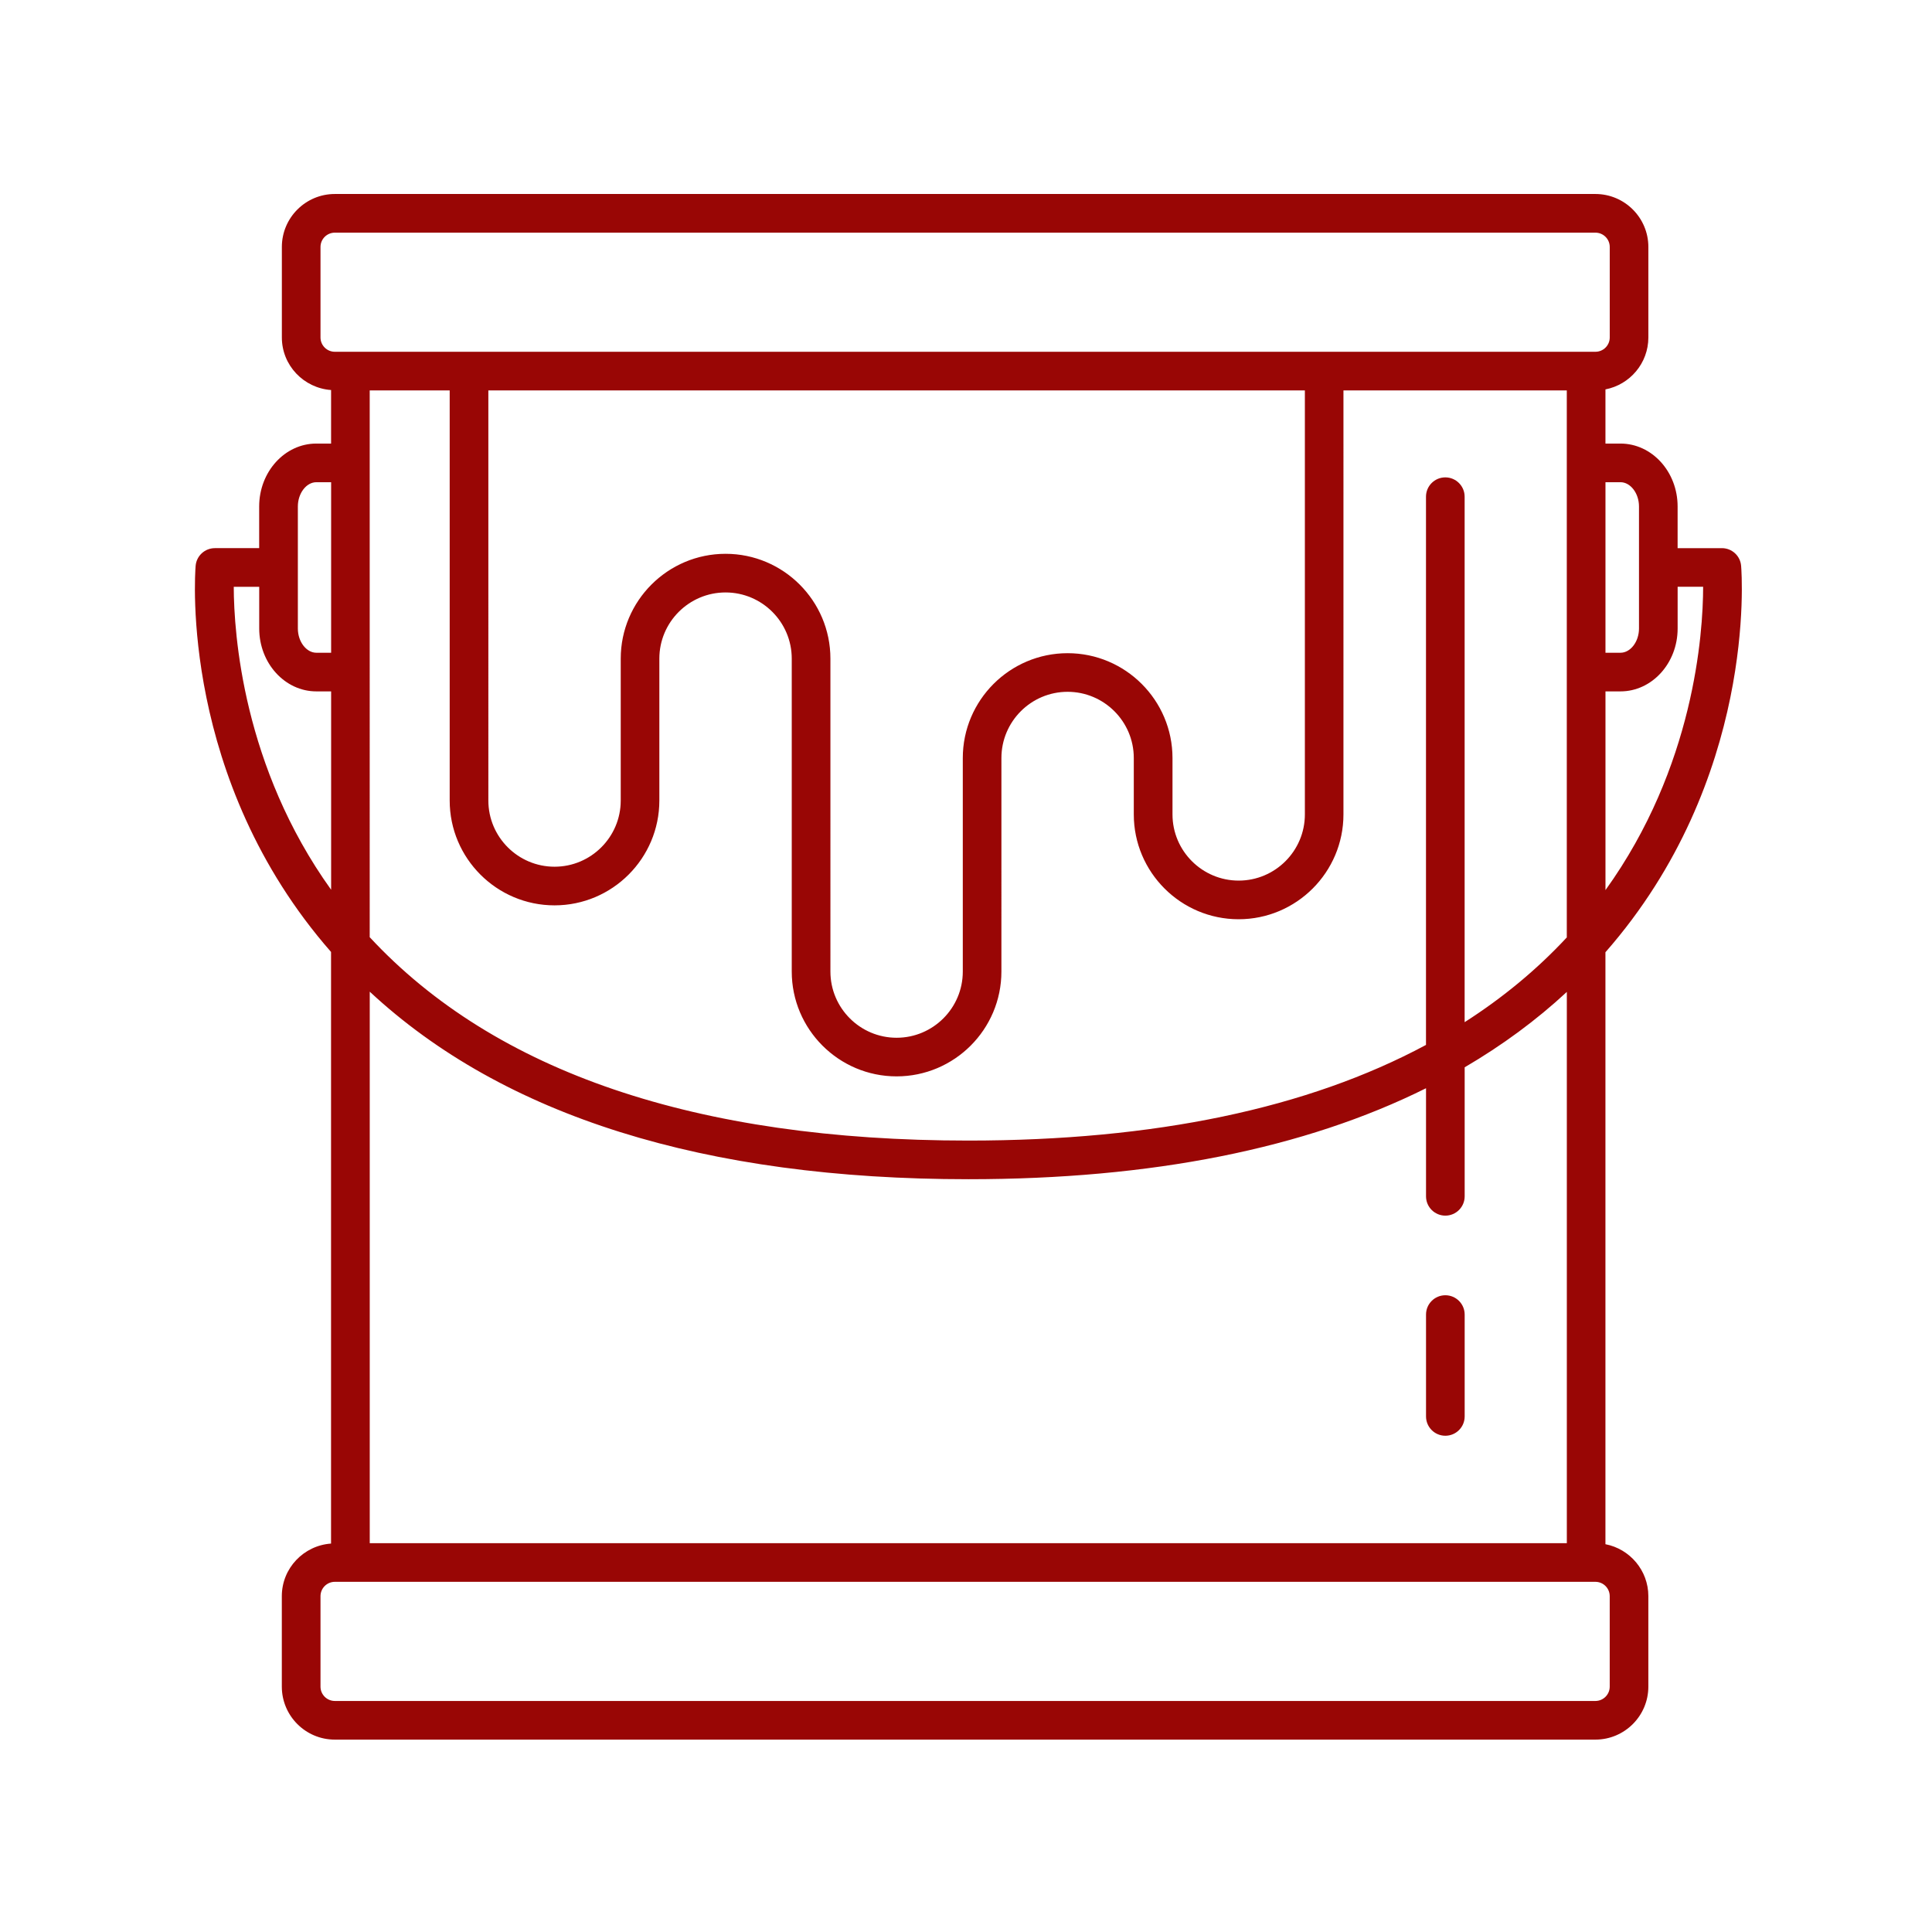 <svg fill="#990605" xmlns="http://www.w3.org/2000/svg" xmlns:xlink="http://www.w3.org/1999/xlink" version="1.1" x="0px" y="0px" viewBox="0 0 100 100" style="enable-background:new 0 0 100 100;" xml:space="preserve"><style type="text/css">
	.st0{fill:none;stroke:#990605;stroke-width:2;stroke-linecap:round;stroke-linejoin:round;stroke-miterlimit:10;}
</style><path d="M74.811,67.042c-0.552,0-1,0.447-1,1v5.272c0,0.553,0.448,1,1,1s1-0.447,1-1v-5.272  C75.811,67.489,75.363,67.042,74.811,67.042z"></path><path d="M89.125,28.372h-2.292v-2.158c0-1.795-1.327-3.255-2.958-3.255h-0.777v-2.804c1.263-0.244,2.221-1.355,2.221-2.689v-4.684  c0-1.512-1.23-2.741-2.742-2.741H17.331c-1.512,0-2.742,1.229-2.742,2.741v4.684c0,1.445,1.128,2.62,2.548,2.722v2.771h-0.764  c-1.631,0-2.958,1.46-2.958,3.255v2.158h-2.292c-0.52,0-0.954,0.398-0.997,0.917c-0.038,0.456-0.81,11.057,7.009,19.984v30.622  c-1.42,0.101-2.548,1.277-2.548,2.723V87.3c0,1.512,1.23,2.742,2.742,2.742h65.247c1.512,0,2.742-1.23,2.742-2.742v-4.683  c0-1.333-0.958-2.445-2.221-2.689v-30.64c7.834-8.93,7.061-19.543,7.023-19.999C90.079,28.771,89.645,28.372,89.125,28.372z   M83.876,24.959c0.519,0,0.958,0.574,0.958,1.255v6.317c0,0.681-0.438,1.255-0.958,1.255h-0.777v-8.827H83.876z M19.138,79.875  V51.329c6.92,6.439,17.326,9.707,30.987,9.707c9.496,0,17.411-1.586,23.686-4.709v5.594c0,0.553,0.448,1,1,1s1-0.447,1-1v-6.677  c1.941-1.137,3.708-2.435,5.288-3.903v28.534H19.138z M23.276,20.208v21.227c0,2.992,2.434,5.426,5.426,5.426  s5.426-2.434,5.426-5.426v-7.344c0-1.889,1.537-3.426,3.427-3.426c1.889,0,3.426,1.537,3.426,3.426v16.196  c0,2.992,2.434,5.426,5.426,5.426s5.426-2.434,5.426-5.426V39.235c0-1.89,1.537-3.427,3.426-3.427s3.426,1.537,3.426,3.427v2.919  c0,2.992,2.434,5.426,5.426,5.426s5.426-2.434,5.426-5.426V20.208h11.56v28.313c-1.541,1.658-3.306,3.119-5.288,4.387V25.709  c0-0.553-0.448-1-1-1s-1,0.447-1,1v28.376c-6.121,3.288-14.045,4.951-23.686,4.951c-14.081,0-24.505-3.543-30.987-10.527V20.208  H23.276z M55.26,33.809c-2.992,0-5.426,2.435-5.426,5.427v11.052c0,1.889-1.537,3.426-3.426,3.426s-3.426-1.537-3.426-3.426V34.091  c0-2.992-2.434-5.426-5.426-5.426s-5.427,2.434-5.427,5.426v7.344c0,1.889-1.537,3.426-3.426,3.426s-3.426-1.537-3.426-3.426V20.208  h42.263v21.946c0,1.889-1.537,3.426-3.426,3.426s-3.426-1.537-3.426-3.426v-2.919C60.687,36.243,58.252,33.809,55.26,33.809z   M16.589,17.467v-4.684c0-0.409,0.333-0.741,0.742-0.741h65.247c0.409,0,0.742,0.332,0.742,0.741v4.684  c0,0.409-0.333,0.741-0.742,0.741H17.331C16.922,18.208,16.589,17.876,16.589,17.467z M15.417,26.214  c0-0.681,0.438-1.255,0.958-1.255h0.764v8.827h-0.764c-0.519,0-0.958-0.574-0.958-1.255V26.214z M12.099,30.372h1.318v2.159  c0,1.795,1.327,3.255,2.958,3.255h0.764v10.267C12.578,39.696,12.106,32.811,12.099,30.372z M83.319,82.617V87.3  c0,0.409-0.333,0.742-0.742,0.742H17.331c-0.409,0-0.742-0.333-0.742-0.742v-4.683c0-0.409,0.333-0.742,0.742-0.742h65.247  C82.987,81.875,83.319,82.208,83.319,82.617z M83.099,46.072V35.786h0.777c1.631,0,2.958-1.46,2.958-3.255v-2.159h1.32  C88.151,32.81,87.686,39.697,83.099,46.072z"></path></svg>